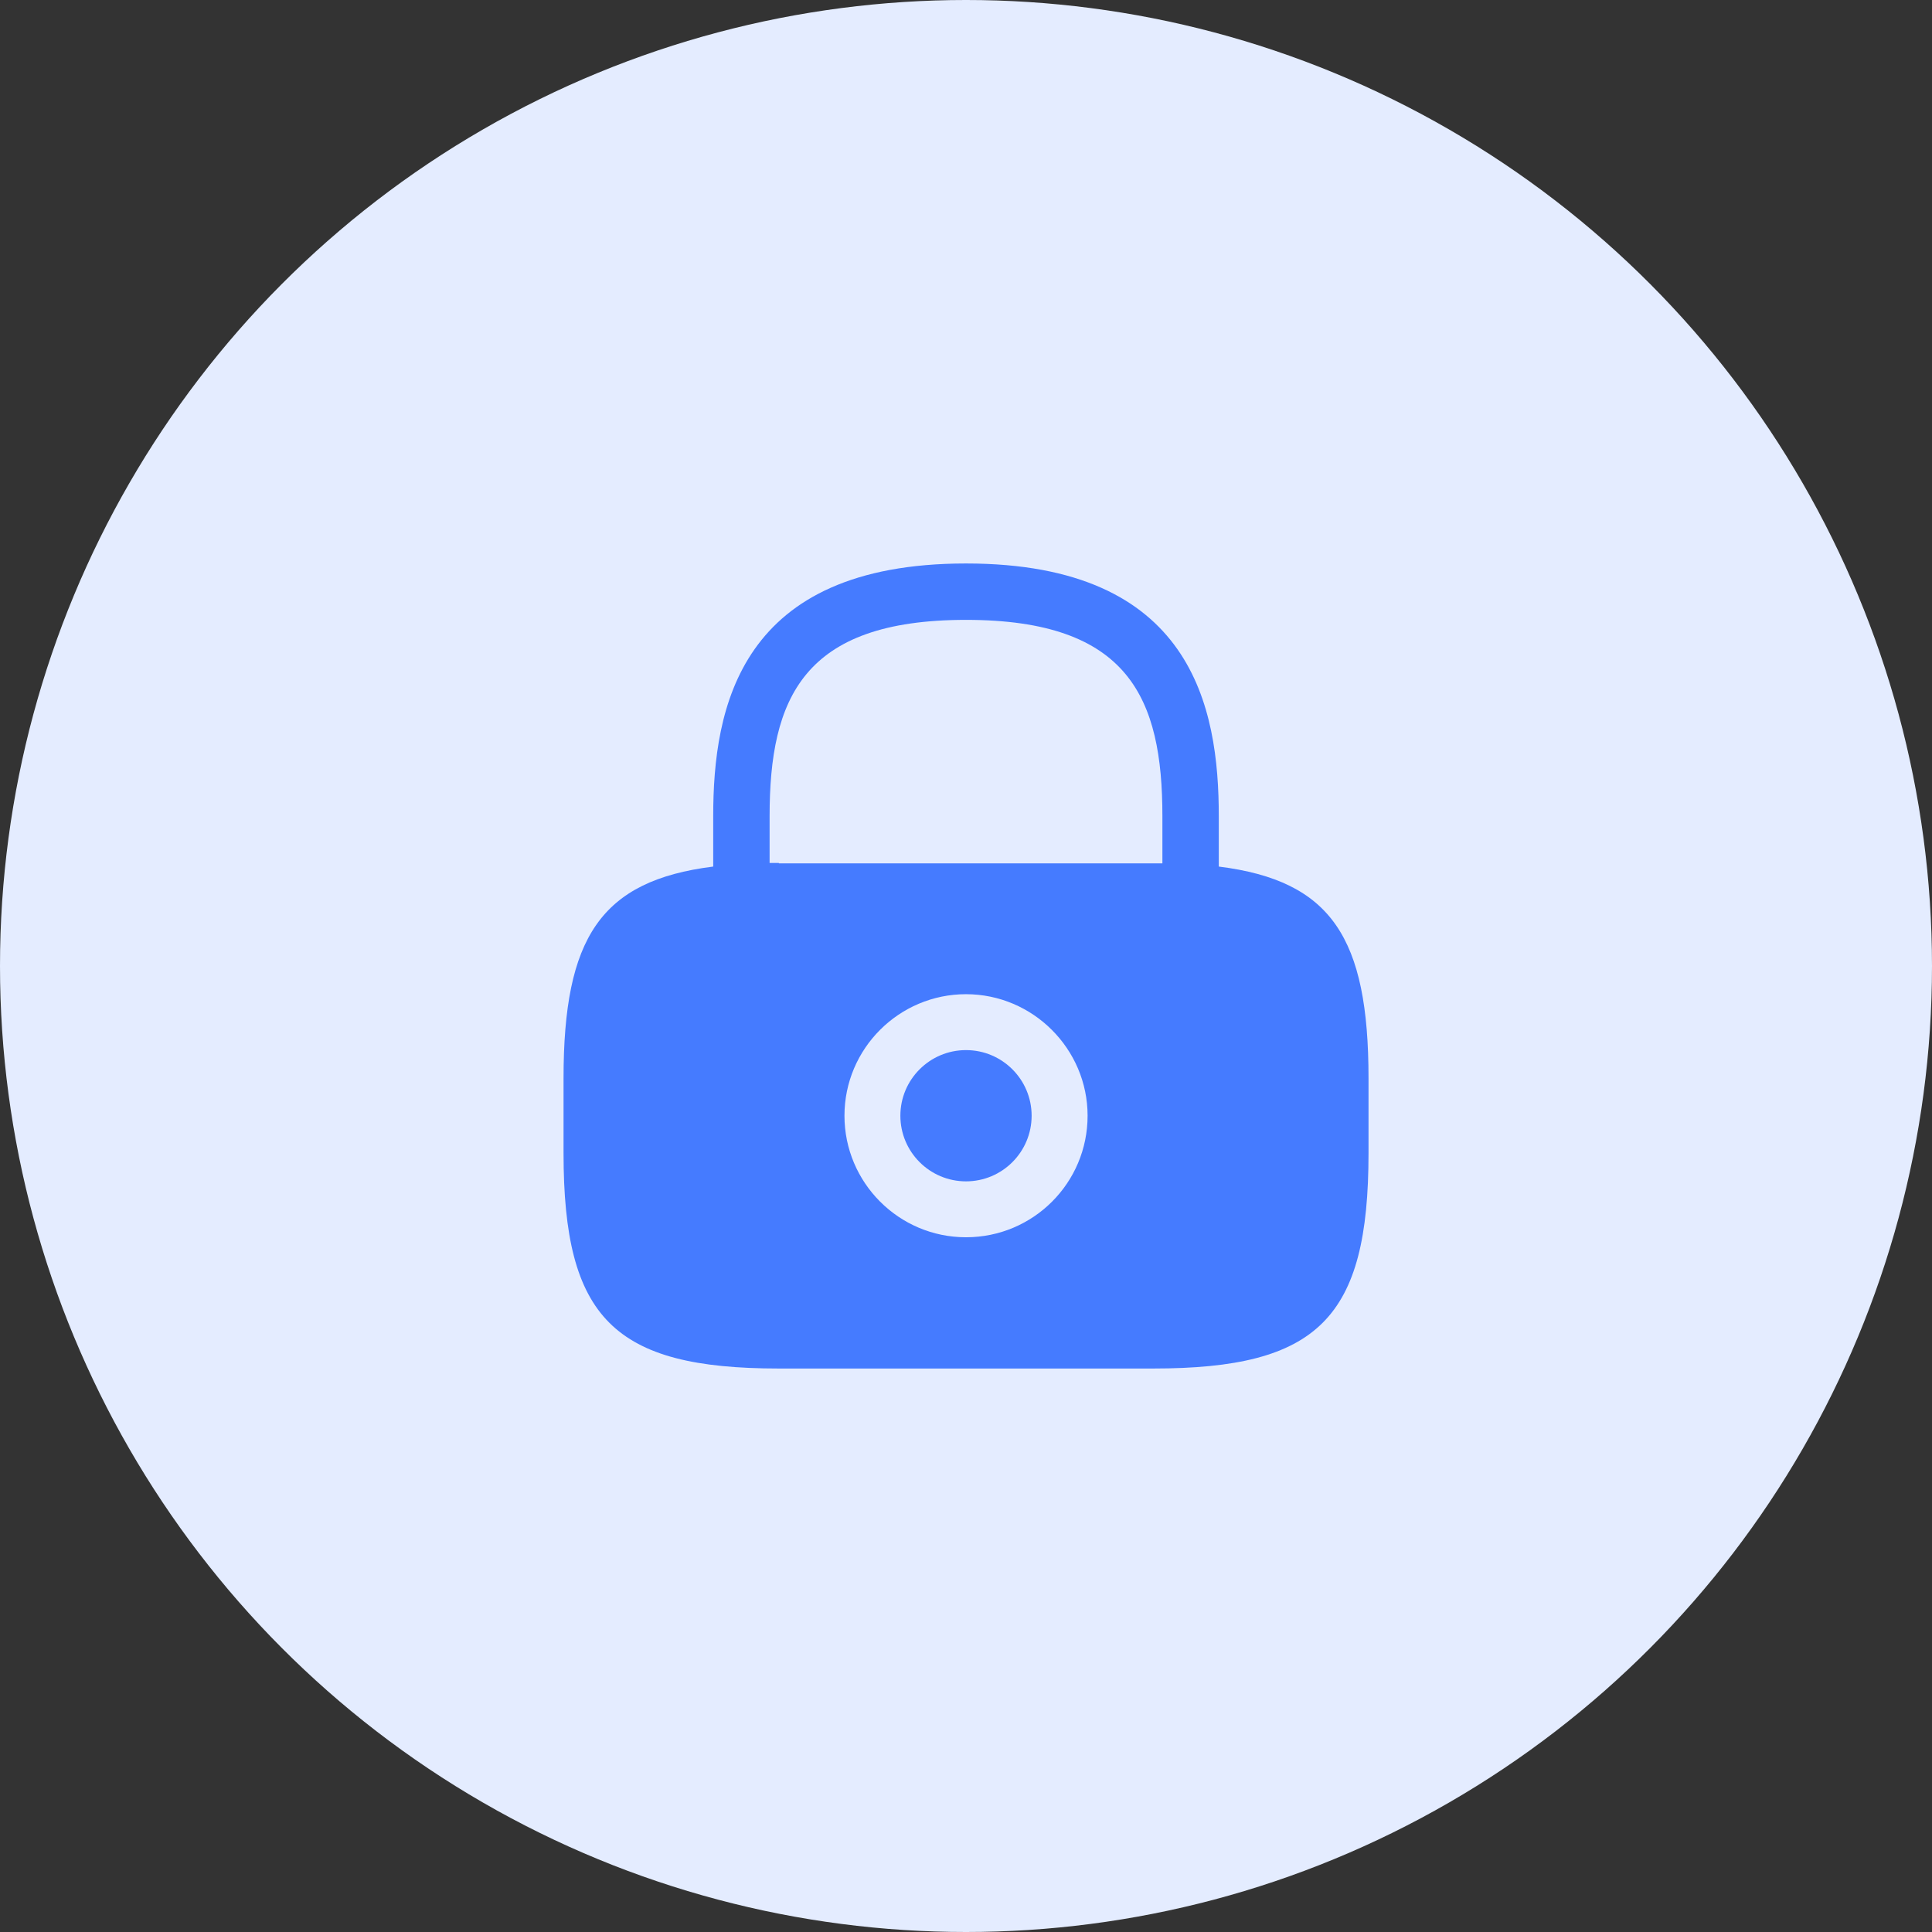 <svg width="32" height="32" viewBox="0 0 32 32" fill="none" xmlns="http://www.w3.org/2000/svg">
<rect x="0" y="0" width="32" height="32" fill="#333333" stroke="none"/>
<circle cx="16" cy="16" r="16" fill="#E4ECFF"/>
<path d="M16 19.567C16.6 19.567 17.087 19.08 17.087 18.48C17.087 17.88 16.6 17.393 16 17.393C15.4 17.393 14.913 17.88 14.913 18.48C14.913 19.08 15.4 19.567 16 19.567Z" fill="#457BFF"/>
<path d="M20.187 14.353V13.52C20.187 11.72 19.753 9.333 16 9.333C12.247 9.333 11.813 11.72 11.813 13.52V14.353C9.947 14.587 9.334 15.533 9.334 17.86V19.1C9.334 21.833 10.167 22.667 12.9 22.667H19.1C21.834 22.667 22.667 21.833 22.667 19.1V17.86C22.667 15.533 22.053 14.587 20.187 14.353ZM16 20.493C14.887 20.493 13.987 19.587 13.987 18.48C13.987 17.367 14.893 16.467 16 16.467C17.107 16.467 18.014 17.373 18.014 18.48C18.014 19.593 17.113 20.493 16 20.493ZM12.9 14.293C12.847 14.293 12.8 14.293 12.747 14.293V13.52C12.747 11.567 13.3 10.267 16 10.267C18.7 10.267 19.253 11.567 19.253 13.52V14.3C19.2 14.3 19.154 14.3 19.1 14.3H12.9V14.293Z" fill="#457BFF"/>
</svg>
